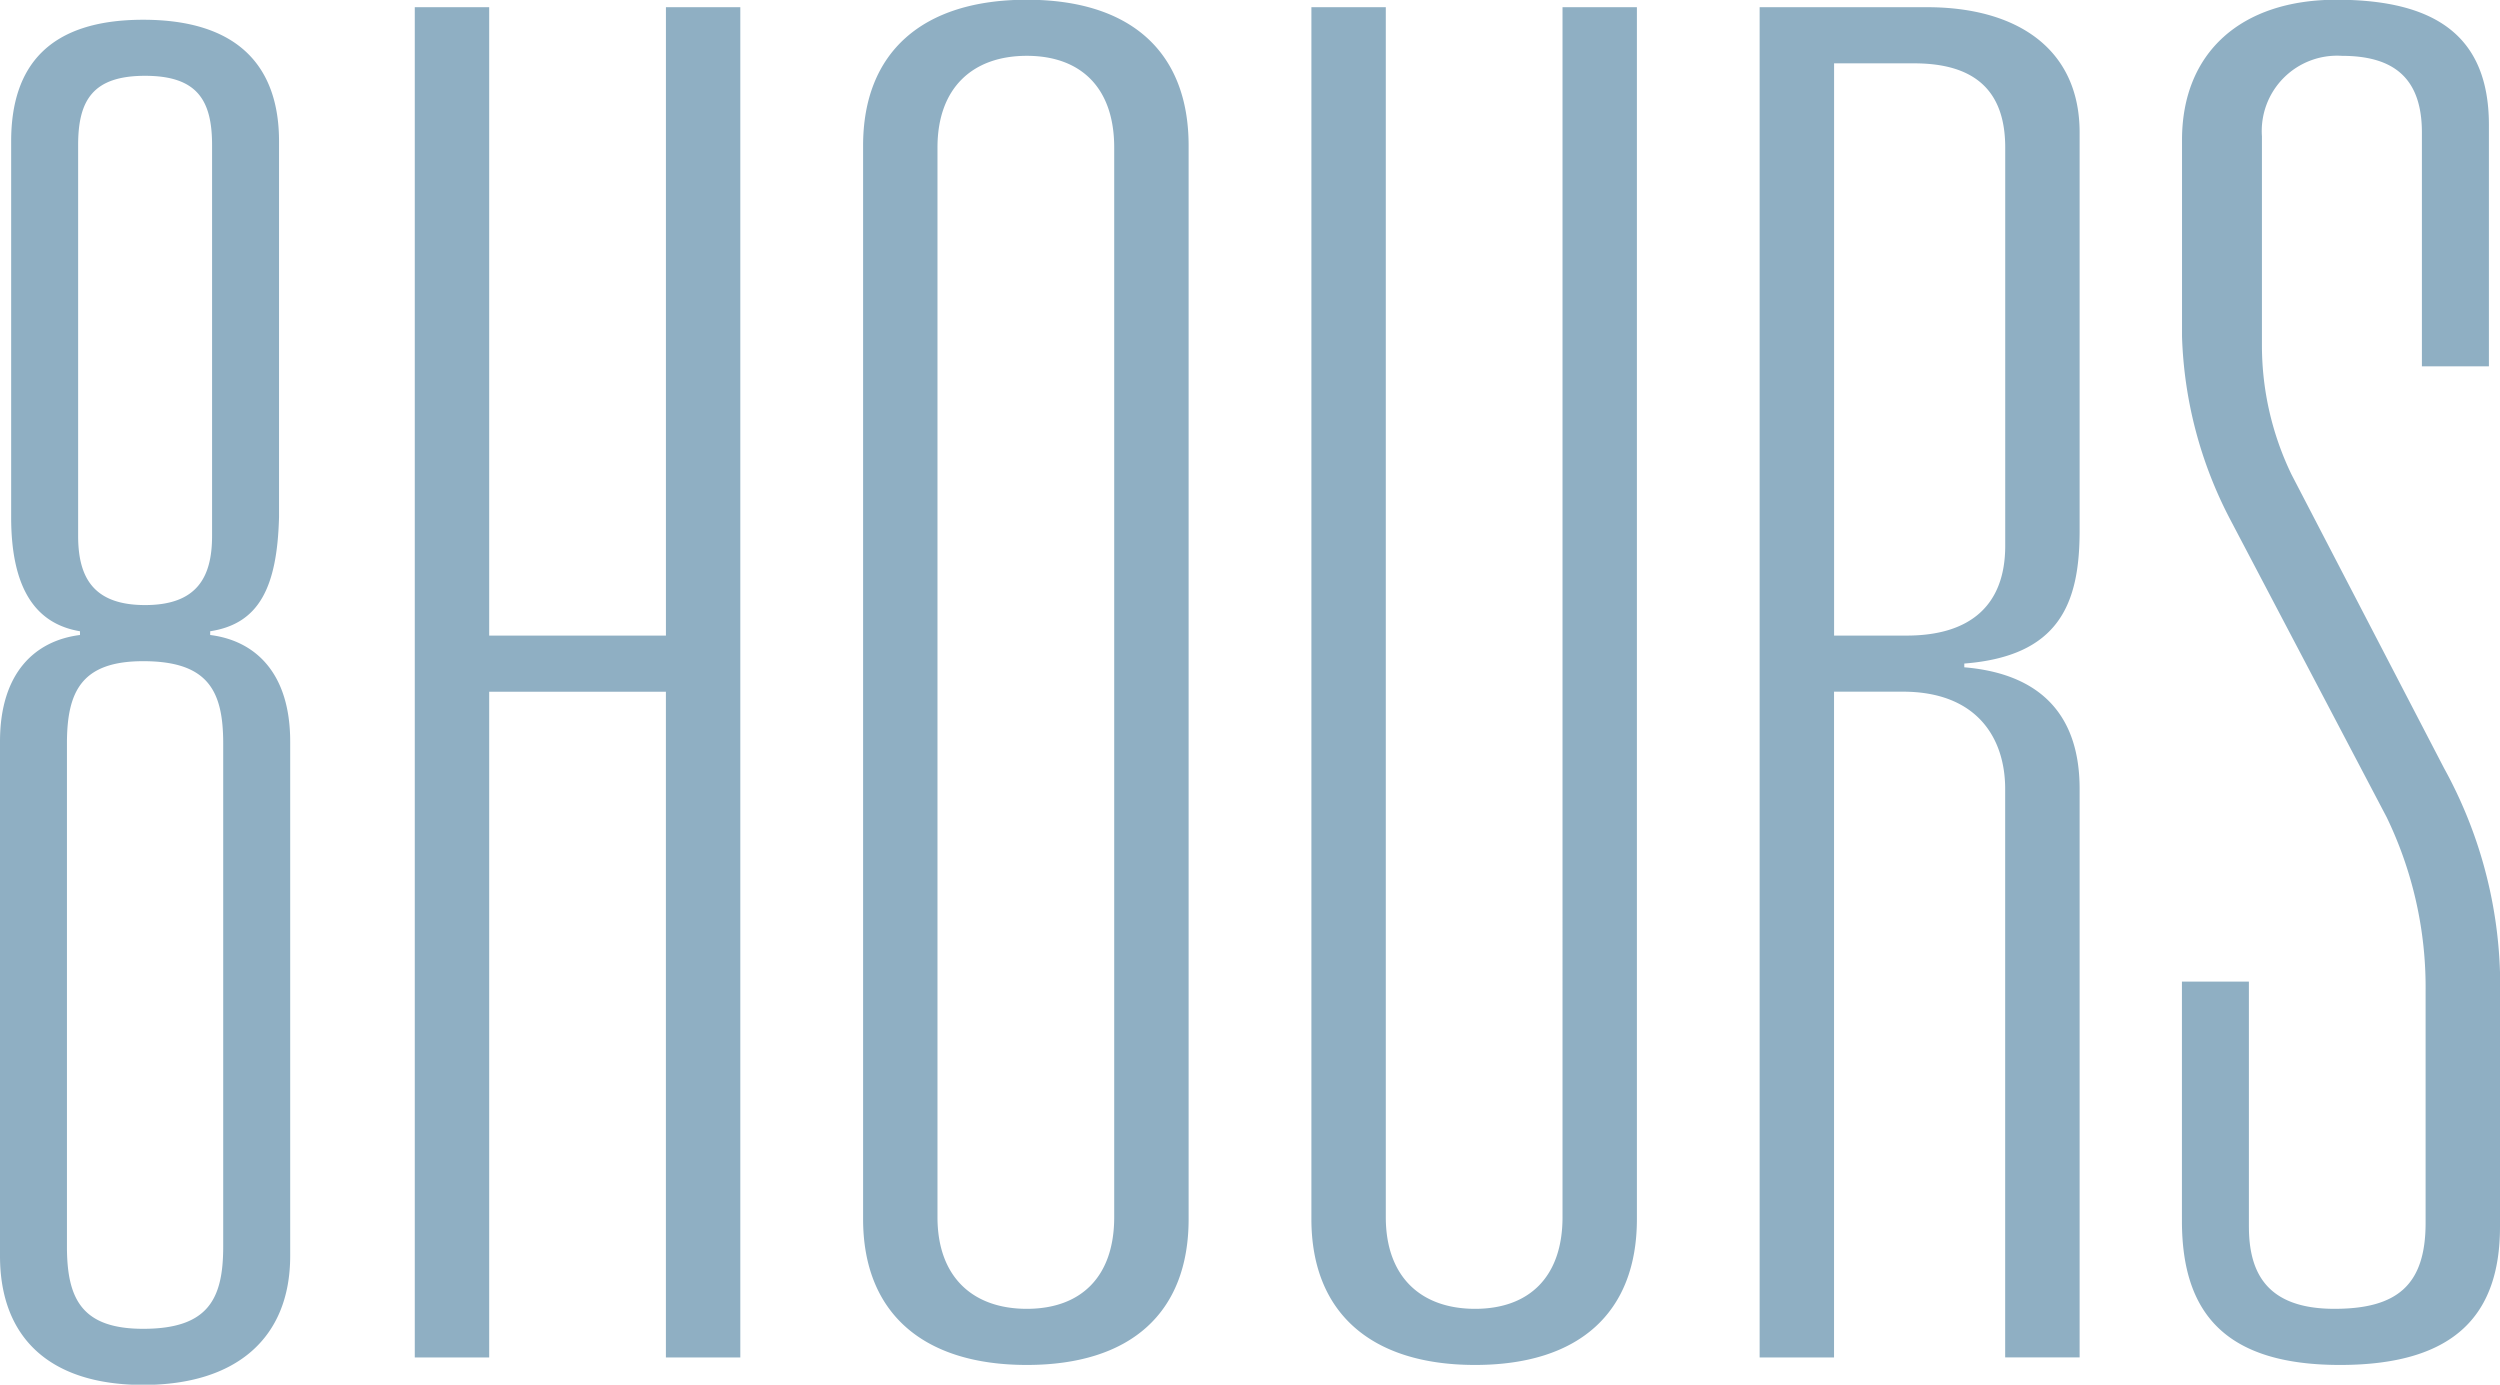 <svg xmlns="http://www.w3.org/2000/svg" width="145" height="80.312" viewBox="0 0 145 80.312">
  <defs>
    <style>
      .cls-1 {
        fill: #8fafc3;
        fill-rule: evenodd;
      }
    </style>
  </defs>
  <path id="logo.svg" class="cls-1" d="M315.3,40.255c0-2.6-.864-4.014-3.885-4.014s-3.883,1.411-3.883,4.014V62.926c0,2.386.863,4.012,3.883,4.012s3.885-1.626,3.885-4.012V40.255Zm0.646,34.71c0-3.038-.862-4.772-4.639-4.772-3.56,0-4.424,1.735-4.424,4.772v29.179c0,3.037.864,4.771,4.424,4.771,3.777,0,4.639-1.734,4.639-4.771V74.965ZM303,74.857c0-4.013,2.05-5.857,4.639-6.183V68.457c-2.589-.434-3.992-2.494-3.992-6.617v-21.8c0-4.339,2.158-7.05,7.66-7.05s7.877,2.711,7.877,7.05v21.8c-0.109,4.123-1.188,6.183-3.993,6.617v0.217c2.589,0.325,4.64,2.17,4.64,6.183v29.829c0,4.772-3.13,7.483-8.524,7.483S303,109.458,303,104.686V74.857Zm38.624-42.594V68.709H331.373V32.262h-4.316v78.315h4.316V71.963h10.249v38.614h4.316V32.262h-4.316Zm26,8.135c0-3.471-1.942-5.316-5.07-5.316s-5.18,1.845-5.18,5.316v62.044c0,3.471,2.051,5.314,5.18,5.314s5.07-1.843,5.07-5.314V40.4Zm4.316,62.152c0,5.423-3.344,8.461-9.386,8.461s-9.494-3.038-9.494-8.461V40.29c0-5.425,3.452-8.461,9.494-8.461s9.386,3.036,9.386,8.461v62.26Zm26-70.288v70.289c0,5.422-3.344,8.46-9.386,8.46s-9.493-3.038-9.493-8.46V32.262h4.315v70.18c0,3.471,2.05,5.314,5.178,5.314s5.072-1.843,5.072-5.314V32.262h4.314Zm15.645,36.446c3.667,0,5.718-1.736,5.718-5.207V40.4c0-3.362-1.835-4.882-5.287-4.882h-4.639V68.709h4.208Zm-8.523-36.446h9.71c5.178,0,8.846,2.386,8.846,7.268v23.1c0,4.231-1.187,7.269-6.689,7.7v0.218c3.885,0.325,6.689,2.277,6.689,7.05v32.974H419.3V77.6c0-2.929-1.619-5.639-5.934-5.639h-3.992v38.614h-4.315V32.262Zm28.375,70.723c0,2.6.97,4.771,4.962,4.771,3.669,0,5.286-1.41,5.286-4.988V89.318a22.658,22.658,0,0,0-2.265-10.088l-9.063-17.247a24.462,24.462,0,0,1-2.8-10.629V39.965c0-5.1,3.452-8.136,8.953-8.136,5.827,0,8.847,2.17,8.847,7.267V53.09H443.47V39.53c0-3.146-1.619-4.447-4.64-4.447a4.369,4.369,0,0,0-4.638,4.664V51.9a17.206,17.206,0,0,0,1.725,7.484l8.846,17.029A26.146,26.146,0,0,1,448,88.232v14.753c0,4.988-2.481,8.026-9.278,8.026-6.688,0-9.17-3.038-9.17-8.352V88.775h3.884v14.21Z" transform="translate(-303 -31.844)"/>
</svg>
